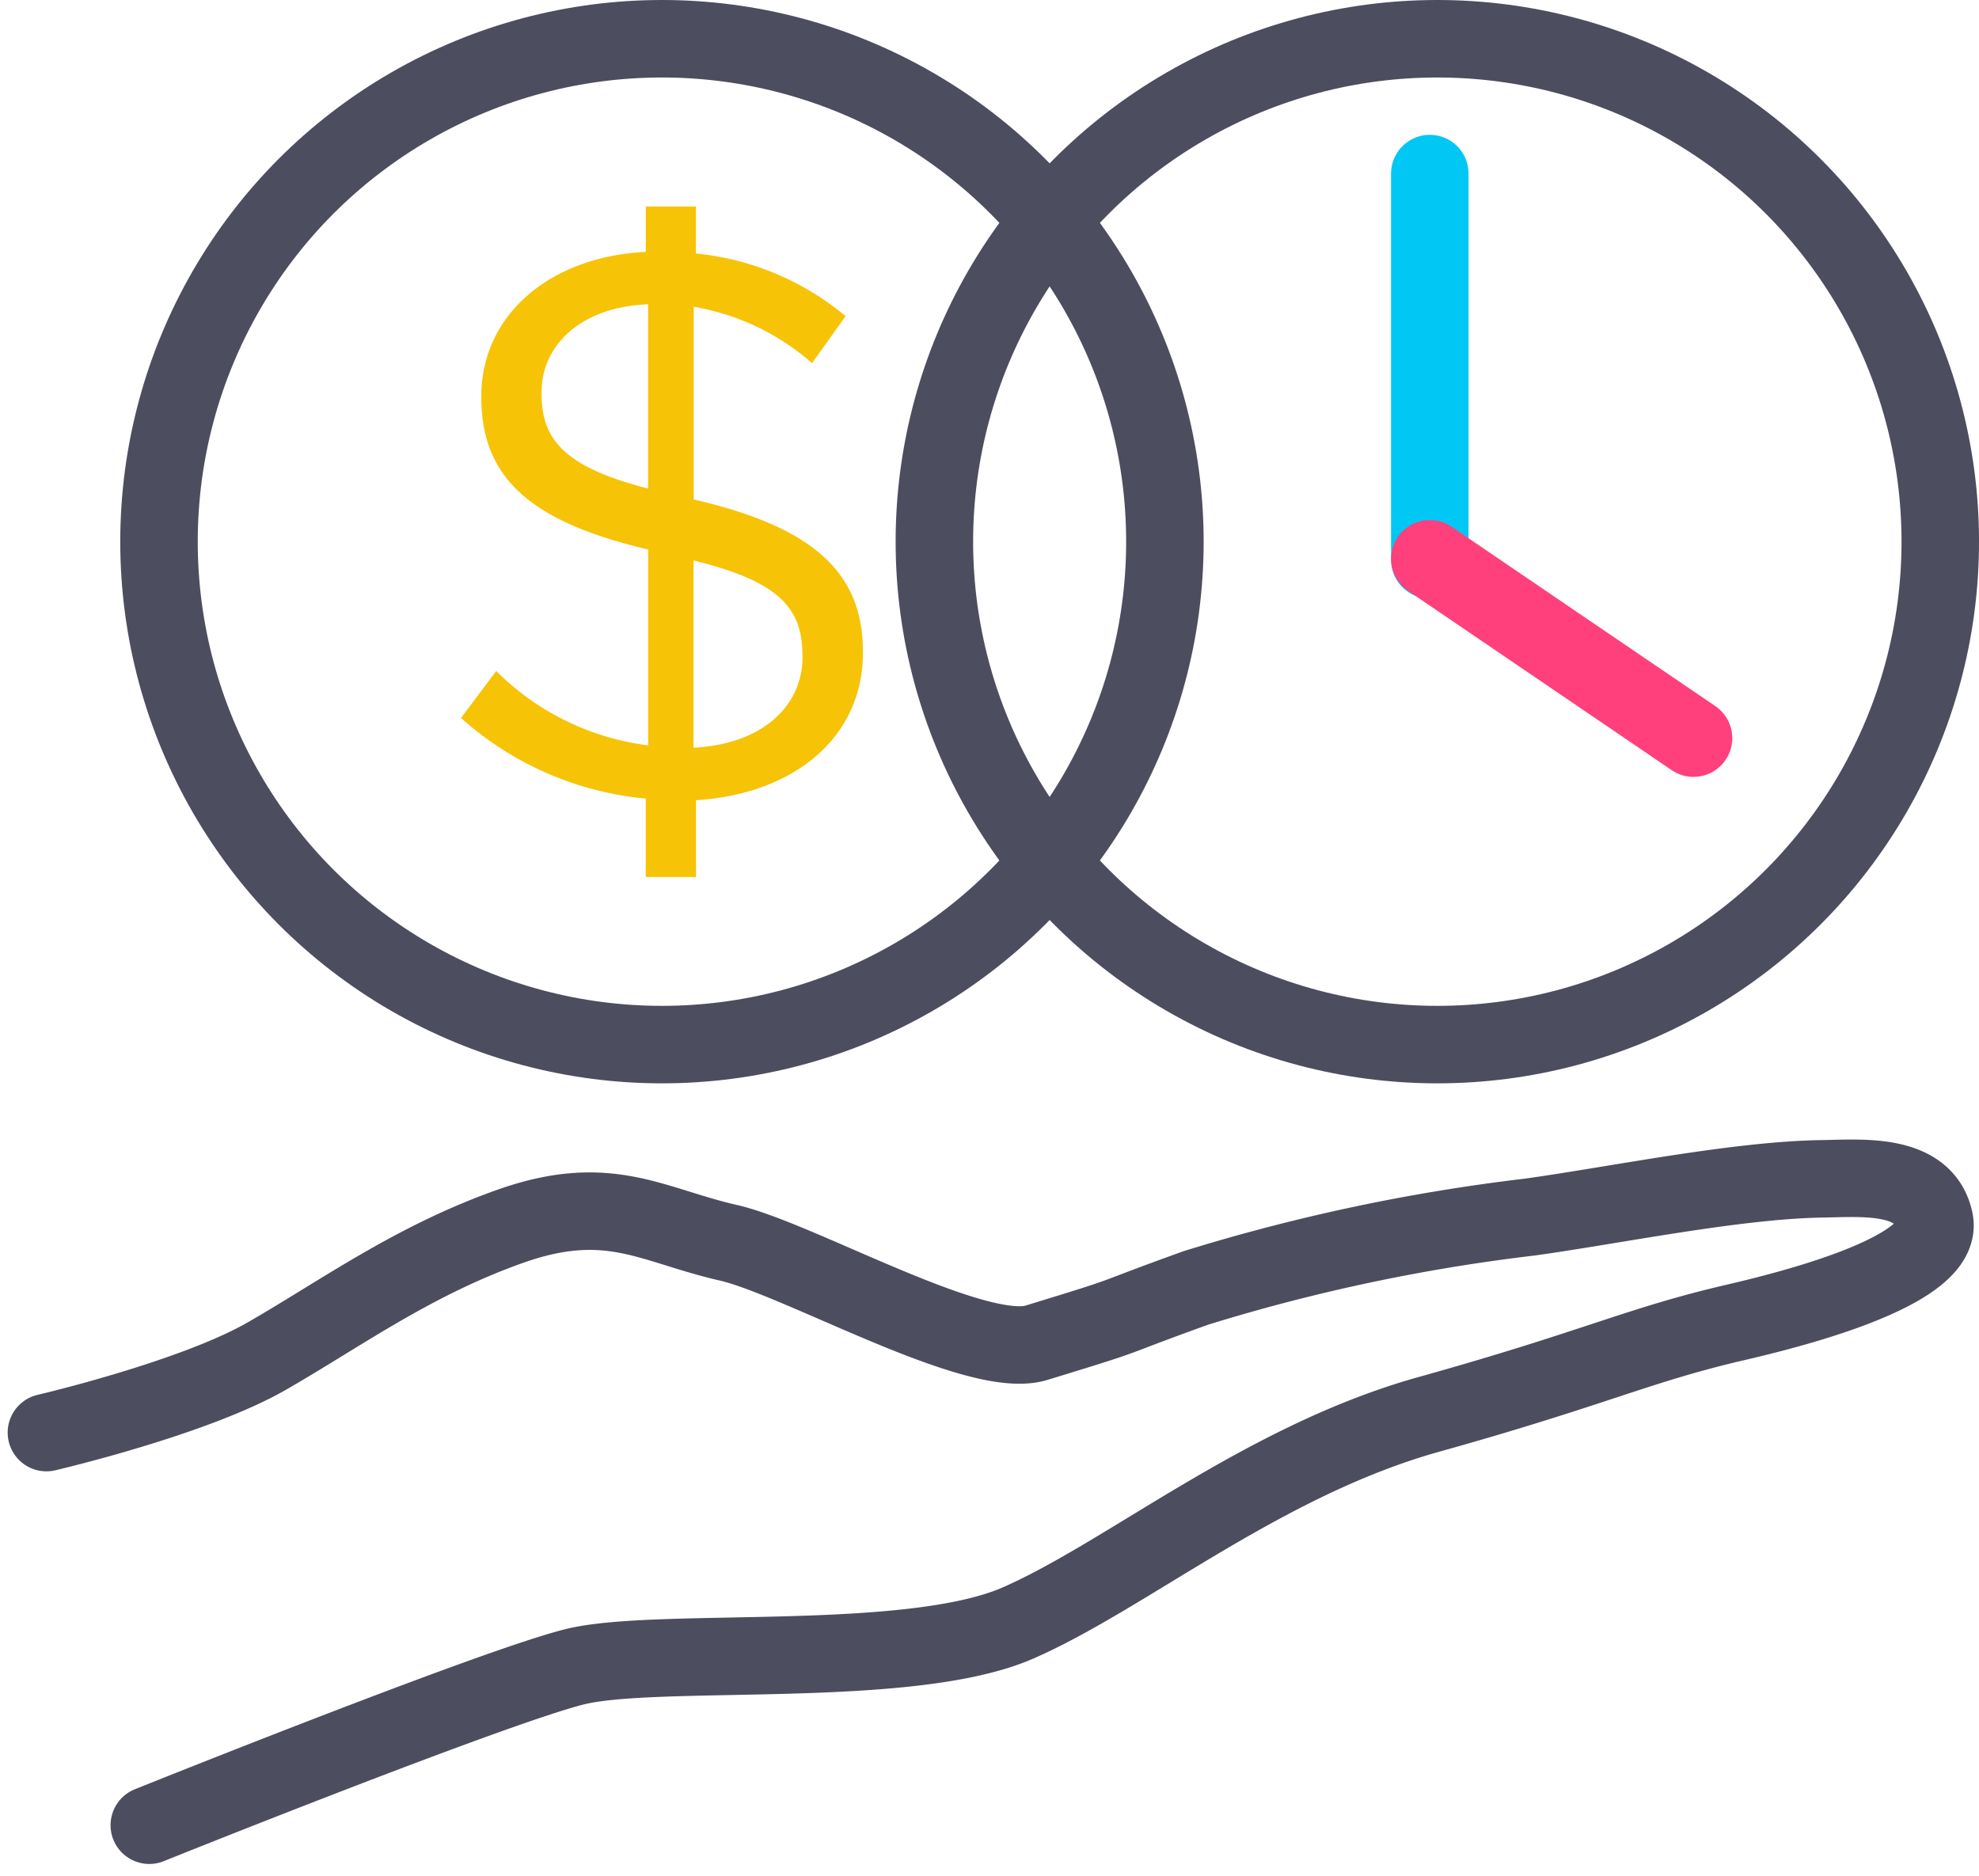 <svg xmlns="http://www.w3.org/2000/svg" width="76.61" height="72.611" viewBox="0 0 76.61 72.611">
  <g id="Group_4356" data-name="Group 4356" transform="translate(-68.574 -101.481)">
    <g id="Group_4352" data-name="Group 4352" transform="translate(74.729 102.981)">
      <circle id="Ellipse_198" data-name="Ellipse 198" cx="19.47" cy="19.47" r="19.47" transform="translate(0)" stroke-width="3" stroke="#4d4d60" stroke-linecap="round" stroke-linejoin="round" fill="none"/>
      <path id="Path_5448" data-name="Path 5448" d="M154.7,157.121A12.428,12.428,0,0,1,147.548,154l1.363-1.817a10.114,10.114,0,0,0,5.884,2.879v-7.581c-4.489-1.062-6.46-2.729-6.46-5.884v-.059c0-3.124,2.64-5.4,6.368-5.581V134.2h1.941v1.82a10.663,10.663,0,0,1,5.793,2.425l-1.3,1.82a9.282,9.282,0,0,0-4.581-2.183v7.46c4.61,1.062,6.551,2.82,6.551,5.884v.059c0,3.245-2.637,5.46-6.46,5.7v2.973H154.7Zm.091-19.134c-2.548.091-4.124,1.546-4.124,3.4v.062c0,1.7.788,2.82,4.124,3.669Zm5.973,13.648v-.062c0-1.79-.849-2.85-4.215-3.669v7.247C159.131,155.029,160.769,153.6,160.769,151.634Z" transform="translate(-135.857 -127.706)" fill="#f7c306"/>
    </g>
    <g id="Group_4353" data-name="Group 4353" transform="translate(104.745 102.981)">
      <circle id="Ellipse_199" data-name="Ellipse 199" cx="19.47" cy="19.47" r="19.47" stroke-width="3" stroke="#4d4d60" stroke-linecap="round" stroke-linejoin="round" fill="none"/>
      <line id="Line_533" data-name="Line 533" y2="14.954" transform="translate(19.179 5.22)" fill="none" stroke="#00c7f3" stroke-linecap="round" stroke-linejoin="round" stroke-width="3"/>
      <line id="Line_534" data-name="Line 534" x1="10.208" y1="6.943" transform="translate(19.18 20.133)" fill="none" stroke="#ff407c" stroke-linecap="round" stroke-miterlimit="10" stroke-width="3"/>
    </g>
    <g id="Group_4355" data-name="Group 4355" transform="translate(70.375 147.097)">
      <g id="Group_4354" data-name="Group 4354">
        <path id="Path_5449" data-name="Path 5449" d="M74.354,325.781s13.252-5.327,16.453-6.13,12.962.148,17.18-1.7,9.479-6.282,15.9-8.074,8.089-2.68,11.821-3.549c1.936-.451,8.169-1.959,7.752-3.958-.391-1.873-2.849-1.634-4.335-1.613-3.328.047-8.006,1.019-11.336,1.482a72.324,72.324,0,0,0-12.921,2.742c-3.886,1.4-2.052.862-6.172,2.123-2.337.715-9.21-3.252-11.929-3.872-2.953-.673-4.626-1.98-8.413-.646s-6.59,3.39-9.448,5.032-8.535,2.963-8.535,2.963" transform="translate(-70.375 -300.737)" fill="none" stroke="#4d4d60" stroke-linecap="round" stroke-linejoin="round" stroke-width="3"/>
      </g>
    </g>
  </g>
</svg>
